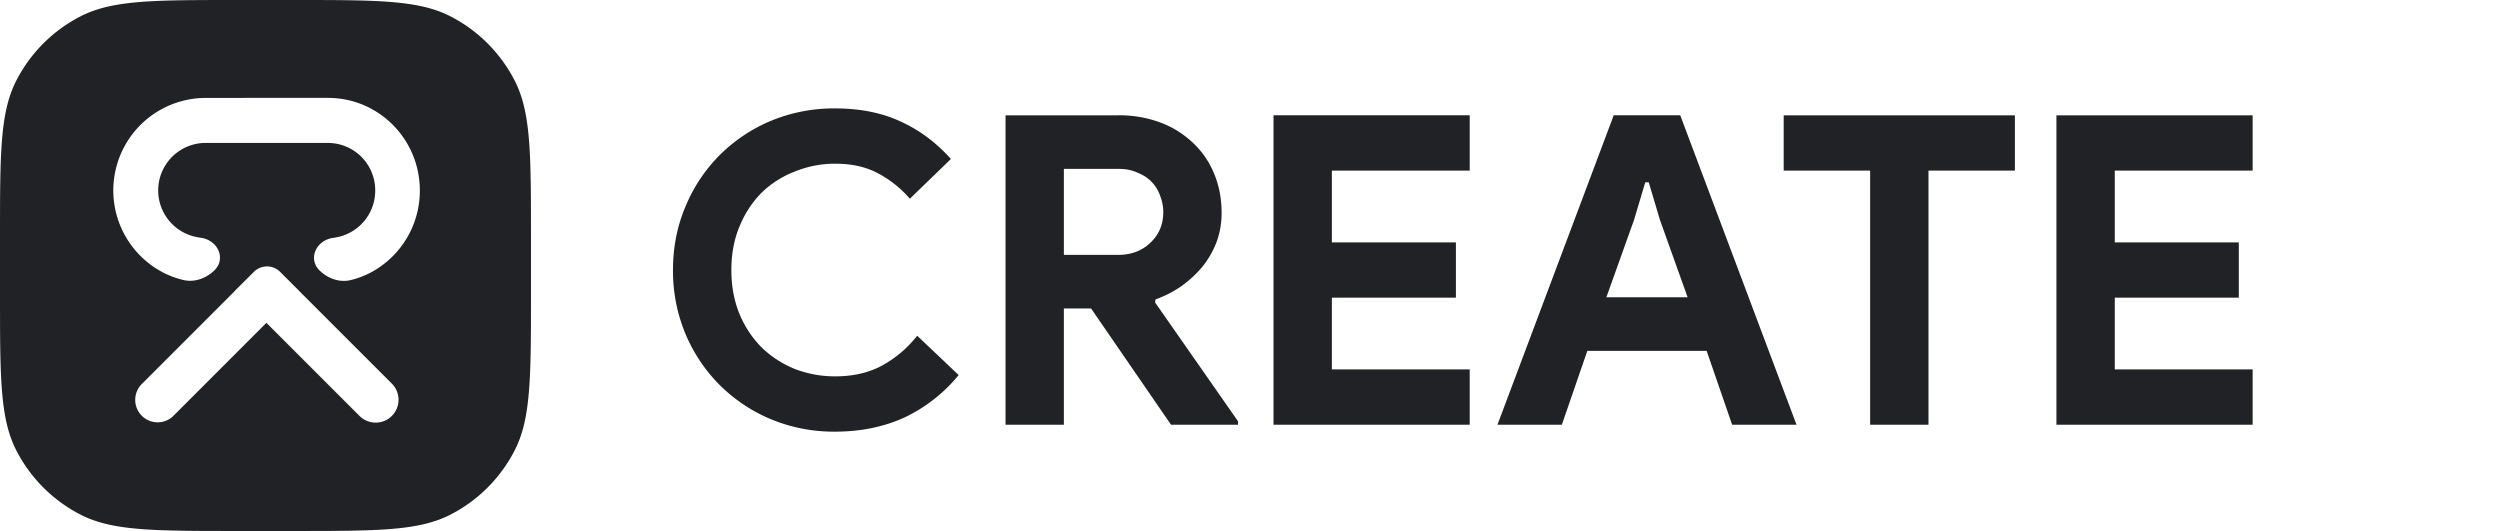 <svg xmlns="http://www.w3.org/2000/svg" width="113" height="24" fill="none"><path fill="#212226" fill-rule="evenodd" d="M0 10.716c0-3.75 0-5.626.73-7.059A6.698 6.698 0 0 1 3.657.73C5.09 0 6.965 0 10.717 0h2.567c3.75 0 5.626 0 7.059.73a6.697 6.697 0 0 1 2.927 2.927c.73 1.433.73 3.308.73 7.06v2.567c0 3.75 0 5.626-.73 7.059a6.697 6.697 0 0 1-2.927 2.927c-1.433.73-3.308.73-7.06.73h-2.567c-3.75 0-5.626 0-7.059-.73A6.697 6.697 0 0 1 .73 20.343C0 18.91 0 17.035 0 13.283v-2.567Zm11.023-6.291h3.809c2.29 0 4.145 1.874 4.145 4.186a4.19 4.19 0 0 1-2.253 3.725 3.89 3.89 0 0 1-.866.322c-.497.124-1.01-.06-1.387-.407-.576-.53-.196-1.385.579-1.497.074-.011.149-.024.222-.04a2.145 2.145 0 0 0 1.688-2.103 2.14 2.14 0 0 0-2.128-2.15h-3.809V6.46H9.304a2.147 2.147 0 0 0-.444 4.249c.075.016.15.029.226.04.777.11 1.156.972.576 1.5-.376.344-.887.526-1.381.405a4 4 0 0 1-.886-.325 4.182 4.182 0 0 1 1.91-7.903h1.718Zm-.415 8.734-.003-.004.873-.869a.837.837 0 0 1 1.182.001l.845.843-.002.002 4.208 4.207A1.033 1.033 0 1 1 16.25 18.8l-4.208-4.208-4.196 4.197a1.014 1.014 0 1 1-1.434-1.434l4.196-4.196Zm32.724 3.793a7.06 7.06 0 0 1-2.442 1.914c-.938.43-1.986.645-3.145.645a7.435 7.435 0 0 1-2.911-.567 7.238 7.238 0 0 1-2.305-1.543 7.237 7.237 0 0 1-1.544-2.305 7.386 7.386 0 0 1-.566-2.891c0-1.029.189-1.986.566-2.872A7.183 7.183 0 0 1 32.53 7.01a7.238 7.238 0 0 1 2.305-1.544 7.435 7.435 0 0 1 2.91-.566c1.12 0 2.104.195 2.95.586.86.39 1.622.957 2.286 1.7l-1.856 1.797a4.914 4.914 0 0 0-1.446-1.153c-.533-.286-1.172-.43-1.914-.43a4.79 4.79 0 0 0-1.836.352 4.427 4.427 0 0 0-1.504.957 4.616 4.616 0 0 0-.997 1.524c-.247.586-.37 1.244-.37 1.973 0 .73.123 1.393.37 1.992a4.67 4.67 0 0 0 .997 1.505c.43.416.93.742 1.504.976a5.05 5.05 0 0 0 1.836.332c.781 0 1.472-.156 2.07-.468a5.198 5.198 0 0 0 1.622-1.368l1.875 1.778Zm52.256-5.997V7.712h6.231v-2.5H92.95v13.986h8.869v-2.5h-6.231v-3.243h5.606v-2.5h-5.606ZM84.53 19.198V7.712h-3.907v-2.5h10.45v2.5h-3.906v11.486H84.53ZM75.947 5.211H72.94l-5.255 13.987h2.91l1.153-3.34h5.392l1.153 3.34h2.91L75.947 5.211ZM75.03 9.94l1.25 3.497h-3.672l1.25-3.497.508-1.7h.156l.508 1.7ZM60.2 7.712v3.243h5.607v2.5H60.2v3.243h6.231v2.5h-8.868V5.211h8.868v2.5H60.2Zm-9.652-2.5H45.45v13.986h2.637v-5.255h1.23l3.614 5.255h3.028v-.156l-3.75-5.372.02-.137a5.058 5.058 0 0 0 1.152-.586 5.16 5.16 0 0 0 .957-.879 4.14 4.14 0 0 0 .645-1.113c.156-.417.234-.86.234-1.329 0-.638-.11-1.224-.332-1.758a3.914 3.914 0 0 0-.957-1.406 4.312 4.312 0 0 0-1.465-.919 5.307 5.307 0 0 0-1.915-.332Zm1.446 5.762c-.378.365-.866.547-1.465.547h-2.442V7.634h2.48c.326 0 .613.058.86.176.26.104.476.247.645.43.17.182.293.39.371.624.091.235.137.476.137.723 0 .56-.196 1.023-.586 1.387Z" clip-rule="evenodd"/></svg>